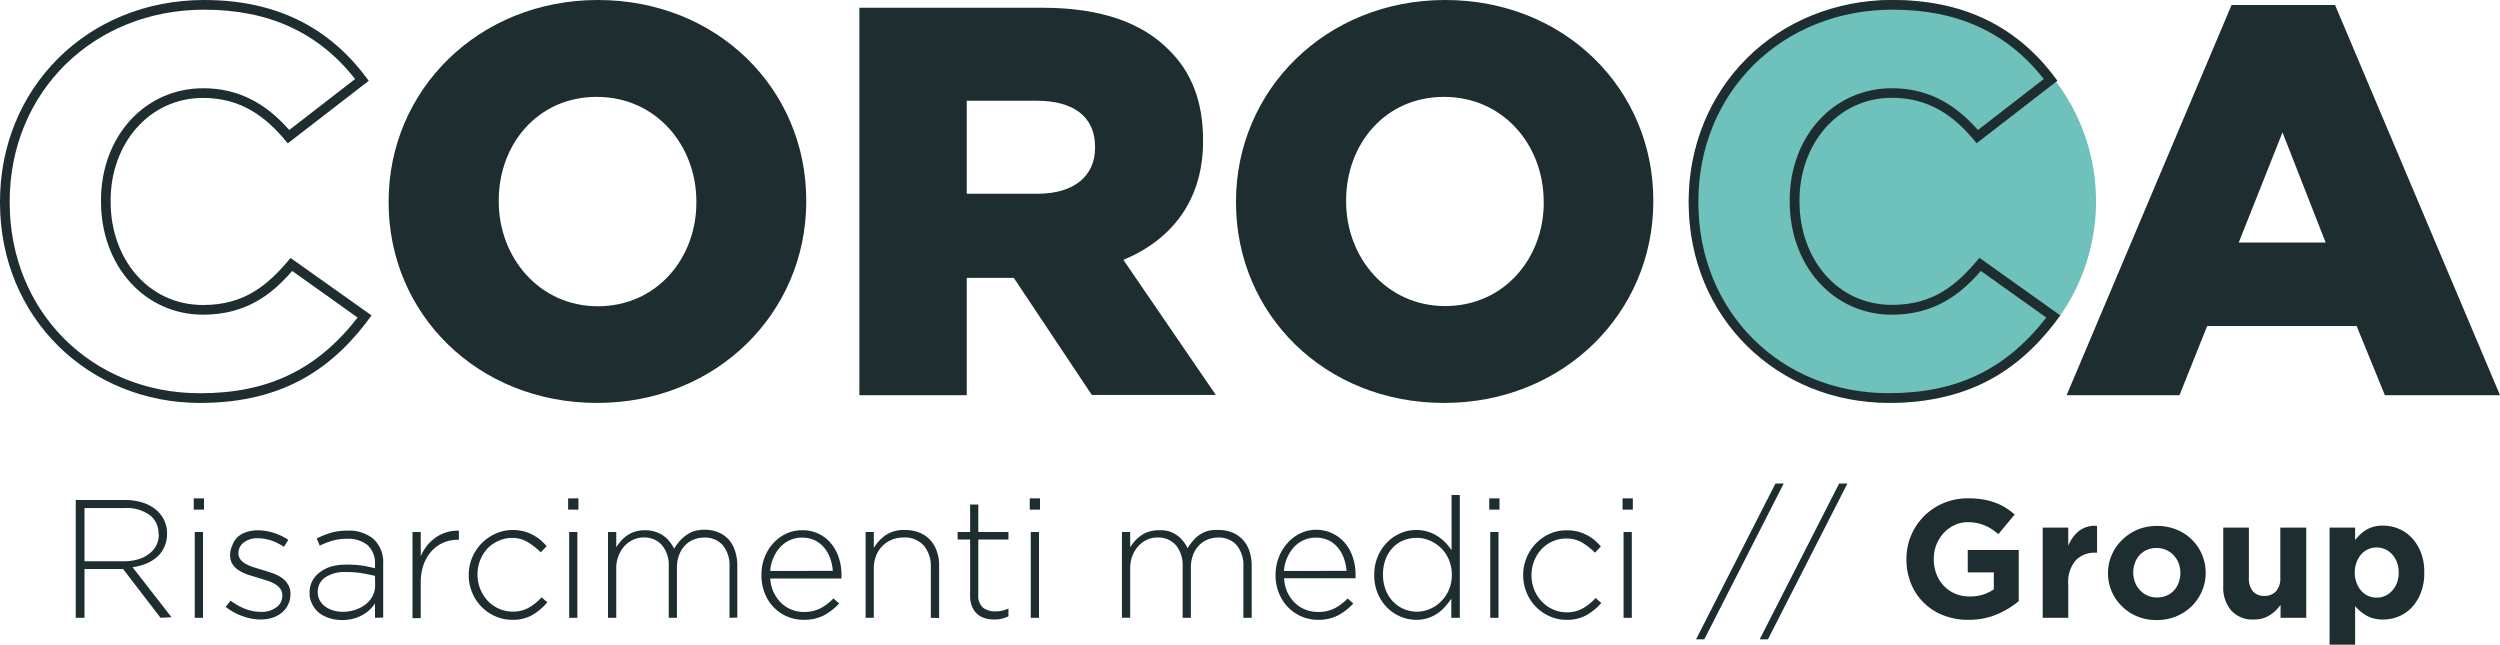 <svg xmlns="http://www.w3.org/2000/svg" viewBox="0 0 400 103.15"><defs><style>.cls-1{fill:#6ec2bb;}.cls-2{fill:#1e2d2f;}</style></defs><g id="Livello_2" data-name="Livello 2"><g id="Livello_1-2" data-name="Livello 1"><ellipse class="cls-1" cx="302.78" cy="32.23" rx="32.59" ry="32.23"></ellipse><path class="cls-2" d="M32.68,1.55C43,1.55,50.94,5.18,56.82,12.64L46.28,20.8c-4-4.55-8.43-6.68-13.78-6.68-9.32,0-16.34,7.71-16.34,17.94v.18c0,10.32,7,18.11,16.34,18.11,6.83,0,11-3.23,14.25-7l10.47,7.46C50.71,59.17,42.86,62.92,32,62.92,14.63,62.92,1.55,49.8,1.55,32.41v-.17c0-17.5,13.38-30.69,31.13-30.69m0-1.55C13.9,0,0,14.17,0,32.24v.17C0,50.92,14.26,64.47,32,64.47c13.73,0,21.61-5.93,27.45-14L46.49,41.27c-3.72,4.52-7.52,7.53-14,7.53-8.68,0-14.79-7.27-14.79-16.56v-.18c0-9,6.11-16.39,14.79-16.39,5.94,0,10,2.84,13.55,7.27L59,12.93C53.49,5.31,45.34,0,32.68,0Z"></path><path class="cls-2" d="M62.18,32.41v-.17C62.18,14.44,76.53,0,95.66,0S129,14.26,129,32.06v.18c0,17.8-14.34,32.23-33.47,32.23S62.18,50.21,62.18,32.41Zm49.24,0v-.17c0-9-6.47-16.74-15.94-16.74S79.8,23.11,79.8,32.06v.18C79.8,41.18,86.27,49,95.66,49S111.42,41.36,111.42,32.41Z"></path><path class="cls-2" d="M137.5,1.24h29.31c9.48,0,16,2.48,20.19,6.73,3.64,3.54,5.49,8.32,5.49,14.44v.17c0,9.48-5,15.77-12.75,19l14.79,21.61H174.69L162.21,44.46h-7.53V63.23H137.5ZM166,31c5.84,0,9.21-2.84,9.21-7.35v-.18c0-4.87-3.55-7.35-9.3-7.35H154.68V31Z"></path><path class="cls-2" d="M197.76,32.41v-.17C197.76,14.44,212.1,0,231.23,0s33.3,14.26,33.3,32.06v.18c0,17.8-14.35,32.23-33.48,32.23S197.76,50.21,197.76,32.41Zm49.23,0v-.17c0-9-6.46-16.74-15.94-16.74s-15.67,7.61-15.67,16.56v.18c0,8.94,6.46,16.73,15.85,16.73S247,41.36,247,32.41Z"></path><path class="cls-2" d="M302.87,1.55c10.35,0,18.26,3.63,24.14,11.09L316.47,20.8c-4-4.55-8.43-6.68-13.78-6.68-9.32,0-16.34,7.71-16.34,17.94v.18c0,10.32,7,18.11,16.34,18.11,6.83,0,10.95-3.23,14.25-7l10.47,7.46c-6.51,8.35-14.36,12.1-25.25,12.1-17.34,0-30.42-13.12-30.42-30.51v-.17c0-17.5,13.38-30.69,31.13-30.69m0-1.55c-18.78,0-32.68,14.17-32.68,32.24v.17c0,18.51,14.26,32.06,32,32.06,13.73,0,21.61-5.93,27.45-14l-12.93-9.21c-3.72,4.52-7.53,7.53-14,7.53-8.68,0-14.79-7.27-14.79-16.56v-.18c0-9,6.11-16.39,14.79-16.39,5.93,0,10,2.84,13.55,7.27l12.93-10C323.68,5.31,315.53,0,302.87,0Z"></path><path class="cls-2" d="M357.05.8h16.56L400,63.23H381.58l-4.52-11.07H353.15l-4.43,11.07H330.66Zm15.05,38-6.9-17.62-7,17.62Z"></path><path class="cls-2" d="M25.69,98.85l-6-7.81H13.52v7.81h-1.4V80H20a9.24,9.24,0,0,1,2.78.4,6.31,6.31,0,0,1,2.11,1.1,5.16,5.16,0,0,1,1.36,1.69,4.9,4.9,0,0,1,.48,2.17v0a5.11,5.11,0,0,1-.42,2.12,4.71,4.71,0,0,1-1.15,1.6,6.09,6.09,0,0,1-1.75,1.09,8.88,8.88,0,0,1-2.2.58l6.22,8ZM25.36,85.4a3.63,3.63,0,0,0-1.41-3,6.35,6.35,0,0,0-4-1.11H13.52v8.51h6.35a7.63,7.63,0,0,0,2.19-.3,5.23,5.23,0,0,0,1.74-.85A4,4,0,0,0,25,87.28a4,4,0,0,0,.41-1.83Z"></path><path class="cls-2" d="M31,81.54v-1.8h1.64v1.8Zm.16,17.31V85.12h1.32V98.85Z"></path><path class="cls-2" d="M46.08,96.77a3.73,3.73,0,0,1-1,1.26,4.71,4.71,0,0,1-1.5.81,6.24,6.24,0,0,1-1.86.28,8.5,8.5,0,0,1-3-.57,9.38,9.38,0,0,1-2.61-1.45l.78-1a9.66,9.66,0,0,0,2.37,1.33,7.25,7.25,0,0,0,2.56.47,3.83,3.83,0,0,0,2.35-.7,2.22,2.22,0,0,0,1-1.9v-.06a1.75,1.75,0,0,0-.3-1,2.76,2.76,0,0,0-.8-.75,6.2,6.2,0,0,0-1.16-.54l-1.37-.43-1.69-.51a6.81,6.81,0,0,1-1.52-.68,3.5,3.5,0,0,1-1.09-1,2.65,2.65,0,0,1-.42-1.53v0a3.46,3.46,0,0,1,.34-1.52A3.7,3.7,0,0,1,38,85.93a4.06,4.06,0,0,1,1.43-.8,5.58,5.58,0,0,1,1.83-.28,8.58,8.58,0,0,1,2.54.41,8.83,8.83,0,0,1,2.33,1.12l-.7,1.11a9.35,9.35,0,0,0-2-1,6.73,6.73,0,0,0-2.2-.37A3.47,3.47,0,0,0,39,86.8a2.11,2.11,0,0,0-.85,1.71v0a1.58,1.58,0,0,0,.32,1,2.71,2.71,0,0,0,.85.71,7.1,7.1,0,0,0,1.23.53l1.42.44c.56.16,1.11.34,1.65.52a6.16,6.16,0,0,1,1.45.73,3.46,3.46,0,0,1,1,1.06,2.72,2.72,0,0,1,.4,1.53v.06A3.77,3.77,0,0,1,46.08,96.77Z"></path><path class="cls-2" d="M60,98.85V96.56a6.66,6.66,0,0,1-.85,1,5.76,5.76,0,0,1-1.14.83,6.54,6.54,0,0,1-1.47.59,6.69,6.69,0,0,1-1.79.23,6.94,6.94,0,0,1-1.91-.27,5.4,5.4,0,0,1-1.69-.81A4.05,4.05,0,0,1,50,96.75a3.73,3.73,0,0,1-.47-1.89v0a4.08,4.08,0,0,1,.44-1.91,4.13,4.13,0,0,1,1.23-1.4A5.52,5.52,0,0,1,53,90.64a9.4,9.4,0,0,1,2.45-.3A17.94,17.94,0,0,1,58,90.5a18.89,18.89,0,0,1,2,.43v-.59a3.93,3.93,0,0,0-1.2-3.13,4.89,4.89,0,0,0-3.32-1,8.09,8.09,0,0,0-2.32.31,12,12,0,0,0-2,.79l-.48-1.16A14.21,14.21,0,0,1,53,85.23a9.38,9.38,0,0,1,2.58-.33,6.13,6.13,0,0,1,4.2,1.35,5.1,5.1,0,0,1,1.53,4v8.56Zm0-6.71c-.58-.14-1.25-.28-2-.41a14.93,14.93,0,0,0-2.64-.2,5.55,5.55,0,0,0-3.35.87,2.74,2.74,0,0,0-1.17,2.32v0a2.75,2.75,0,0,0,.32,1.33,3,3,0,0,0,.88,1,4,4,0,0,0,1.28.62,5.34,5.34,0,0,0,1.5.22,6.59,6.59,0,0,0,2-.31,5.5,5.5,0,0,0,1.65-.86,4.12,4.12,0,0,0,1.13-1.33,3.55,3.55,0,0,0,.42-1.71Z"></path><path class="cls-2" d="M73.23,86.36A5.8,5.8,0,0,0,71,86.8a5.48,5.48,0,0,0-1.89,1.32,6.33,6.33,0,0,0-1.31,2.15,8.41,8.41,0,0,0-.48,3v5.63H66V85.12h1.32V89a7.46,7.46,0,0,1,1-1.69A6.82,6.82,0,0,1,69.71,86a6.16,6.16,0,0,1,1.71-.83,6.29,6.29,0,0,1,2-.26v1.46Z"></path><path class="cls-2" d="M85.2,98.39a6.27,6.27,0,0,1-3.22.78,6.54,6.54,0,0,1-2.76-.58,7,7,0,0,1-3.68-3.81A7,7,0,0,1,75,92V92a7,7,0,0,1,.53-2.74A7.4,7.4,0,0,1,77,87a7.19,7.19,0,0,1,2.22-1.58A6.68,6.68,0,0,1,82,84.8a7.34,7.34,0,0,1,1.76.2,6.8,6.8,0,0,1,1.47.57,7.07,7.07,0,0,1,1.23.81,13.55,13.55,0,0,1,1,1l-.94,1a10.4,10.4,0,0,0-2-1.59A4.87,4.87,0,0,0,82,86.06a5.15,5.15,0,0,0-2.19.46A5.46,5.46,0,0,0,78,87.76a6.11,6.11,0,0,0-1.6,4.17v0a6.18,6.18,0,0,0,.44,2.32,6.06,6.06,0,0,0,1.21,1.89,5.49,5.49,0,0,0,4,1.72,5.1,5.1,0,0,0,2.6-.66,8.12,8.12,0,0,0,2-1.63l.92.8A9.51,9.51,0,0,1,85.2,98.39Z"></path><path class="cls-2" d="M90.9,81.54v-1.8h1.65v1.8Zm.17,17.31V85.12h1.31V98.85Z"></path><path class="cls-2" d="M116.72,98.85V90.69a5.07,5.07,0,0,0-1.08-3.46,3.79,3.79,0,0,0-3-1.22,4.44,4.44,0,0,0-1.65.32,4,4,0,0,0-1.39.94,4.49,4.49,0,0,0-.94,1.52,5.56,5.56,0,0,0-.35,2.06v8H107V90.61a5,5,0,0,0-1.08-3.38A3.72,3.72,0,0,0,103,86a4,4,0,0,0-1.72.37,4.56,4.56,0,0,0-1.41,1.05A5,5,0,0,0,98.94,89a5.26,5.26,0,0,0-.34,1.93v7.92H97.28V85.12H98.6v2.45a7.92,7.92,0,0,1,.74-1,5.42,5.42,0,0,1,1-.89,4.16,4.16,0,0,1,1.25-.61,5.09,5.09,0,0,1,1.63-.23,5.2,5.2,0,0,1,1.62.24,4.7,4.7,0,0,1,1.31.64,4.65,4.65,0,0,1,1,.95,6.74,6.74,0,0,1,.72,1.13,6.59,6.59,0,0,1,.78-1.11,5.37,5.37,0,0,1,1.06-1A5,5,0,0,1,111,85a5.81,5.81,0,0,1,1.74-.24,5.66,5.66,0,0,1,2.19.41,4.86,4.86,0,0,1,1.67,1.16,5,5,0,0,1,1,1.81,7.24,7.24,0,0,1,.37,2.35v8.32Z"></path><path class="cls-2" d="M123.8,94.8A6.05,6.05,0,0,0,125,96.49a5,5,0,0,0,1.66,1.05,5.16,5.16,0,0,0,1.95.37,5.61,5.61,0,0,0,2.74-.62,8.35,8.35,0,0,0,2-1.54l.91.81a9.55,9.55,0,0,1-2.38,1.87,6.81,6.81,0,0,1-3.31.74,6.61,6.61,0,0,1-6.2-4.23,7.61,7.61,0,0,1-.54-2.93V92a7.8,7.8,0,0,1,.49-2.79,7.12,7.12,0,0,1,1.38-2.27,6.51,6.51,0,0,1,2.06-1.54,5.87,5.87,0,0,1,2.58-.56,5.82,5.82,0,0,1,4.59,2.07,6.69,6.69,0,0,1,1.26,2.27,8.67,8.67,0,0,1,.45,2.84v.3a1.52,1.52,0,0,1,0,.24H123.24A6,6,0,0,0,123.8,94.8Zm9.45-3.46a7.49,7.49,0,0,0-.42-2,5.46,5.46,0,0,0-.94-1.69,4.6,4.6,0,0,0-1.5-1.19,4.72,4.72,0,0,0-2.08-.44,4.62,4.62,0,0,0-1.92.4,4.77,4.77,0,0,0-1.55,1.12,6,6,0,0,0-1.09,1.7,6.11,6.11,0,0,0-.51,2.11Z"></path><path class="cls-2" d="M148.93,98.85V90.69a5,5,0,0,0-1.13-3.4A4.05,4.05,0,0,0,144.57,86a4.89,4.89,0,0,0-1.89.36,4.67,4.67,0,0,0-1.5,1,4.57,4.57,0,0,0-1,1.55,5.29,5.29,0,0,0-.37,2v7.94h-1.31V85.12h1.31v2.56a6.48,6.48,0,0,1,1.89-2.05,5.18,5.18,0,0,1,3.07-.83,6.22,6.22,0,0,1,2.31.41,4.77,4.77,0,0,1,2.81,3,6.59,6.59,0,0,1,.37,2.27v8.4Z"></path><path class="cls-2" d="M160.24,99a5.29,5.29,0,0,1-1.18.12,4.86,4.86,0,0,1-1.5-.22A3.11,3.11,0,0,1,155.51,97a4.28,4.28,0,0,1-.29-1.68v-9h-2V85.12h2V80.73h1.31v4.39h4.82v1.21h-4.82v8.84a2.48,2.48,0,0,0,.77,2.07,3.17,3.17,0,0,0,2,.58,4.37,4.37,0,0,0,1-.1,5.58,5.58,0,0,0,1.05-.35v1.24A5.77,5.77,0,0,1,160.24,99Z"></path><path class="cls-2" d="M164.76,81.54v-1.8h1.64v1.8Zm.16,17.31V85.12h1.32V98.85Z"></path><path class="cls-2" d="M198.94,98.85V90.69a5.07,5.07,0,0,0-1.07-3.46,3.8,3.8,0,0,0-3-1.22,4.5,4.5,0,0,0-1.66.32,4.08,4.08,0,0,0-1.38.94,4.49,4.49,0,0,0-.94,1.52,5.56,5.56,0,0,0-.35,2.06v8h-1.32V90.61a5,5,0,0,0-1.08-3.38A3.73,3.73,0,0,0,185.22,86a4.07,4.07,0,0,0-1.73.37,4.52,4.52,0,0,0-1.4,1.05,5.22,5.22,0,0,0-.93,1.57,5.47,5.47,0,0,0-.33,1.93v7.92h-1.32V85.12h1.32v2.45a7.92,7.92,0,0,1,.74-1,5.73,5.73,0,0,1,1-.89,4.34,4.34,0,0,1,1.26-.61,5,5,0,0,1,1.62-.23A5.22,5.22,0,0,1,187,85a4.7,4.7,0,0,1,1.31.64,4.65,4.65,0,0,1,1,.95,6.11,6.11,0,0,1,.71,1.13,7.3,7.3,0,0,1,.79-1.11,5.1,5.1,0,0,1,1.06-1,5,5,0,0,1,1.37-.66A5.81,5.81,0,0,1,195,84.8a5.66,5.66,0,0,1,2.19.41,4.86,4.86,0,0,1,1.67,1.16,5,5,0,0,1,1.05,1.81,7.24,7.24,0,0,1,.36,2.35v8.32Z"></path><path class="cls-2" d="M206,94.8a5.86,5.86,0,0,0,1.22,1.69,4.88,4.88,0,0,0,1.66,1.05,5.16,5.16,0,0,0,2,.37,5.63,5.63,0,0,0,2.74-.62,8.35,8.35,0,0,0,2-1.54l.91.81a9.42,9.42,0,0,1-2.39,1.87,6.77,6.77,0,0,1-3.3.74,6.65,6.65,0,0,1-4.74-2,7,7,0,0,1-1.47-2.27,7.61,7.61,0,0,1-.54-2.93V92a7.8,7.8,0,0,1,.5-2.79,7.1,7.1,0,0,1,1.37-2.27A6.63,6.63,0,0,1,208,85.36a6,6,0,0,1,7.18,1.51,6.69,6.69,0,0,1,1.26,2.27,8.67,8.67,0,0,1,.45,2.84v.3a1.52,1.52,0,0,1,0,.24H205.46A6.17,6.17,0,0,0,206,94.8Zm9.45-3.46a8.35,8.35,0,0,0-.42-2,5.48,5.48,0,0,0-.95-1.69,4.46,4.46,0,0,0-1.49-1.19,4.72,4.72,0,0,0-2.08-.44,4.59,4.59,0,0,0-1.92.4,4.77,4.77,0,0,0-1.55,1.12,5.77,5.77,0,0,0-1.09,1.7,6.35,6.35,0,0,0-.52,2.11Z"></path><path class="cls-2" d="M232.21,98.85V95.78a11.23,11.23,0,0,1-1,1.29A6.73,6.73,0,0,1,230,98.15a6.58,6.58,0,0,1-1.53.74,5.87,5.87,0,0,1-1.87.28,6.51,6.51,0,0,1-2.44-.48,6.72,6.72,0,0,1-2.14-1.4A7,7,0,0,1,220.46,95a7.4,7.4,0,0,1-.58-3V92a7.4,7.4,0,0,1,.58-3A7.13,7.13,0,0,1,222,86.72a6.81,6.81,0,0,1,2.14-1.43,6.33,6.33,0,0,1,2.44-.49,6.23,6.23,0,0,1,1.88.27,5.81,5.81,0,0,1,1.55.72,7.4,7.4,0,0,1,1.24,1,10.25,10.25,0,0,1,1,1.24V79.2h1.32V98.85Zm.08-6.89a6.06,6.06,0,0,0-.47-2.41,5.71,5.71,0,0,0-1.26-1.86,5.86,5.86,0,0,0-1.79-1.2,5.25,5.25,0,0,0-2.09-.43,5.71,5.71,0,0,0-2.12.4,4.94,4.94,0,0,0-1.71,1.16,5.42,5.42,0,0,0-1.15,1.85,6.75,6.75,0,0,0-.42,2.46v0a6.6,6.6,0,0,0,.43,2.45,5.48,5.48,0,0,0,1.18,1.87,5.11,5.11,0,0,0,1.72,1.19,5.25,5.25,0,0,0,4.16,0,5.4,5.4,0,0,0,1.79-1.21A5.83,5.83,0,0,0,232.29,92Z"></path><path class="cls-2" d="M238.28,81.54v-1.8h1.64v1.8Zm.16,17.31V85.12h1.32V98.85Z"></path><path class="cls-2" d="M253.9,98.39a6.27,6.27,0,0,1-3.22.78,6.54,6.54,0,0,1-2.76-.58,7,7,0,0,1-3.68-3.81,7.19,7.19,0,0,1-.53-2.74V92a7.19,7.19,0,0,1,.53-2.74A7.4,7.4,0,0,1,245.7,87a7.19,7.19,0,0,1,2.22-1.58,6.68,6.68,0,0,1,2.76-.57,7.43,7.43,0,0,1,1.77.2,6.92,6.92,0,0,1,1.46.57,7.07,7.07,0,0,1,1.23.81,13.55,13.55,0,0,1,1,1l-.94,1a10.66,10.66,0,0,0-2-1.59,4.93,4.93,0,0,0-2.62-.67,5.15,5.15,0,0,0-2.19.46,5.46,5.46,0,0,0-1.75,1.24,6.11,6.11,0,0,0-1.6,4.17v0a6.18,6.18,0,0,0,.44,2.32,5.91,5.91,0,0,0,1.22,1.89,5.44,5.44,0,0,0,4,1.72,5.1,5.1,0,0,0,2.6-.66,8.36,8.36,0,0,0,2-1.63l.91.8A9.51,9.51,0,0,1,253.9,98.39Z"></path><path class="cls-2" d="M259.61,81.54v-1.8h1.64v1.8Zm.16,17.31V85.12h1.32V98.85Z"></path><path class="cls-2" d="M285.39,77.37l-12.7,24.92h-1.32l12.7-24.92Z"></path><path class="cls-2" d="M295.58,77.37l-12.71,24.92h-1.32l12.71-24.92Z"></path><path class="cls-2" d="M319.5,98.3a11.46,11.46,0,0,1-4.59.87,10.67,10.67,0,0,1-4-.73,9.06,9.06,0,0,1-5.15-5.08,10.08,10.08,0,0,1-.73-3.88v0a9.65,9.65,0,0,1,2.8-6.88,9.64,9.64,0,0,1,3.12-2.1,10.06,10.06,0,0,1,4-.77,13.5,13.5,0,0,1,2.3.18,10.09,10.09,0,0,1,1.93.5,9.16,9.16,0,0,1,1.67.8,12.09,12.09,0,0,1,1.5,1.11l-2.61,3.14a11.88,11.88,0,0,0-1.07-.8,6.68,6.68,0,0,0-1.12-.59,6.26,6.26,0,0,0-1.25-.38,7.59,7.59,0,0,0-1.48-.14,4.78,4.78,0,0,0-2.12.48,5.62,5.62,0,0,0-1.72,1.26,6.07,6.07,0,0,0-1.16,1.87,6.15,6.15,0,0,0-.41,2.28v0a6.63,6.63,0,0,0,.41,2.39,5.72,5.72,0,0,0,1.19,1.9,5.26,5.26,0,0,0,1.8,1.25,5.72,5.72,0,0,0,2.3.45,6.48,6.48,0,0,0,3.9-1.14V91.58h-4.17V88H323v8.18A14,14,0,0,1,319.5,98.3Z"></path><path class="cls-2" d="M335.31,88.43a4.19,4.19,0,0,0-3.21,1.24,5.39,5.39,0,0,0-1.18,3.85v5.33h-4.09V84.42h4.09v2.91a6,6,0,0,1,1.7-2.37,4.12,4.12,0,0,1,2.91-.81v4.28Z"></path><path class="cls-2" d="M352.31,94.58A7.47,7.47,0,0,1,350.66,97a7.73,7.73,0,0,1-2.47,1.62,8.19,8.19,0,0,1-3.13.59,8.06,8.06,0,0,1-3.09-.58A7.35,7.35,0,0,1,339.51,97a7.33,7.33,0,0,1-2.23-5.29v0a7.16,7.16,0,0,1,.6-2.92,7.29,7.29,0,0,1,1.64-2.38A7.9,7.9,0,0,1,342,84.74a8.23,8.23,0,0,1,3.13-.59,8.06,8.06,0,0,1,3.09.58,7.38,7.38,0,0,1,4.1,4,7.29,7.29,0,0,1,.59,2.92v0A7.29,7.29,0,0,1,352.31,94.58Zm-3.45-2.92a4.27,4.27,0,0,0-.27-1.52,3.85,3.85,0,0,0-.78-1.27A3.94,3.94,0,0,0,346.6,88a3.57,3.57,0,0,0-1.54-.32,3.73,3.73,0,0,0-1.57.31,3.44,3.44,0,0,0-1.17.84,3.62,3.62,0,0,0-.74,1.26,4.45,4.45,0,0,0-.26,1.52v0a4.23,4.23,0,0,0,.27,1.52,3.85,3.85,0,0,0,.78,1.27,3.7,3.7,0,0,0,1.2.87,3.52,3.52,0,0,0,1.55.32,3.7,3.7,0,0,0,1.57-.31,3.31,3.31,0,0,0,1.17-.84,3.62,3.62,0,0,0,.74-1.26,4.45,4.45,0,0,0,.26-1.52Z"></path><path class="cls-2" d="M364.89,98.85V96.79a9,9,0,0,1-.77.88,5.13,5.13,0,0,1-.93.74,4.5,4.5,0,0,1-1.13.52,5,5,0,0,1-1.4.19A4.61,4.61,0,0,1,357,97.69a5.69,5.69,0,0,1-1.28-3.93V84.42h4.1v8a3.24,3.24,0,0,0,.64,2.19,2.3,2.3,0,0,0,1.83.73,2.42,2.42,0,0,0,1.87-.73,3.09,3.09,0,0,0,.69-2.19v-8H369V98.85Z"></path><path class="cls-2" d="M387.33,94.85a7.2,7.2,0,0,1-1.45,2.34,5.94,5.94,0,0,1-2.09,1.44,6.38,6.38,0,0,1-2.48.49,5.24,5.24,0,0,1-2.7-.64,7.17,7.17,0,0,1-1.79-1.5v6.17h-4.09V84.42h4.09v2a6.55,6.55,0,0,1,1.81-1.67,5.11,5.11,0,0,1,2.68-.65,6.27,6.27,0,0,1,2.45.49,6,6,0,0,1,2.1,1.44,7.08,7.08,0,0,1,1.47,2.34,8.49,8.49,0,0,1,.55,3.19v0A8.53,8.53,0,0,1,387.33,94.85Zm-3.54-3.24a4.52,4.52,0,0,0-.28-1.64,4.08,4.08,0,0,0-.77-1.28,3.42,3.42,0,0,0-1.12-.81,3.25,3.25,0,0,0-1.36-.28,3.31,3.31,0,0,0-1.36.28,3.24,3.24,0,0,0-1.1.81,4,4,0,0,0-.75,1.28,4.52,4.52,0,0,0-.29,1.64v0a4.56,4.56,0,0,0,.29,1.64,3.88,3.88,0,0,0,.75,1.27,3.14,3.14,0,0,0,1.1.82,3.31,3.31,0,0,0,1.36.28,3.25,3.25,0,0,0,1.36-.28,3.31,3.31,0,0,0,1.12-.82,4,4,0,0,0,.77-1.26,4.5,4.5,0,0,0,.28-1.65Z"></path></g></g></svg>